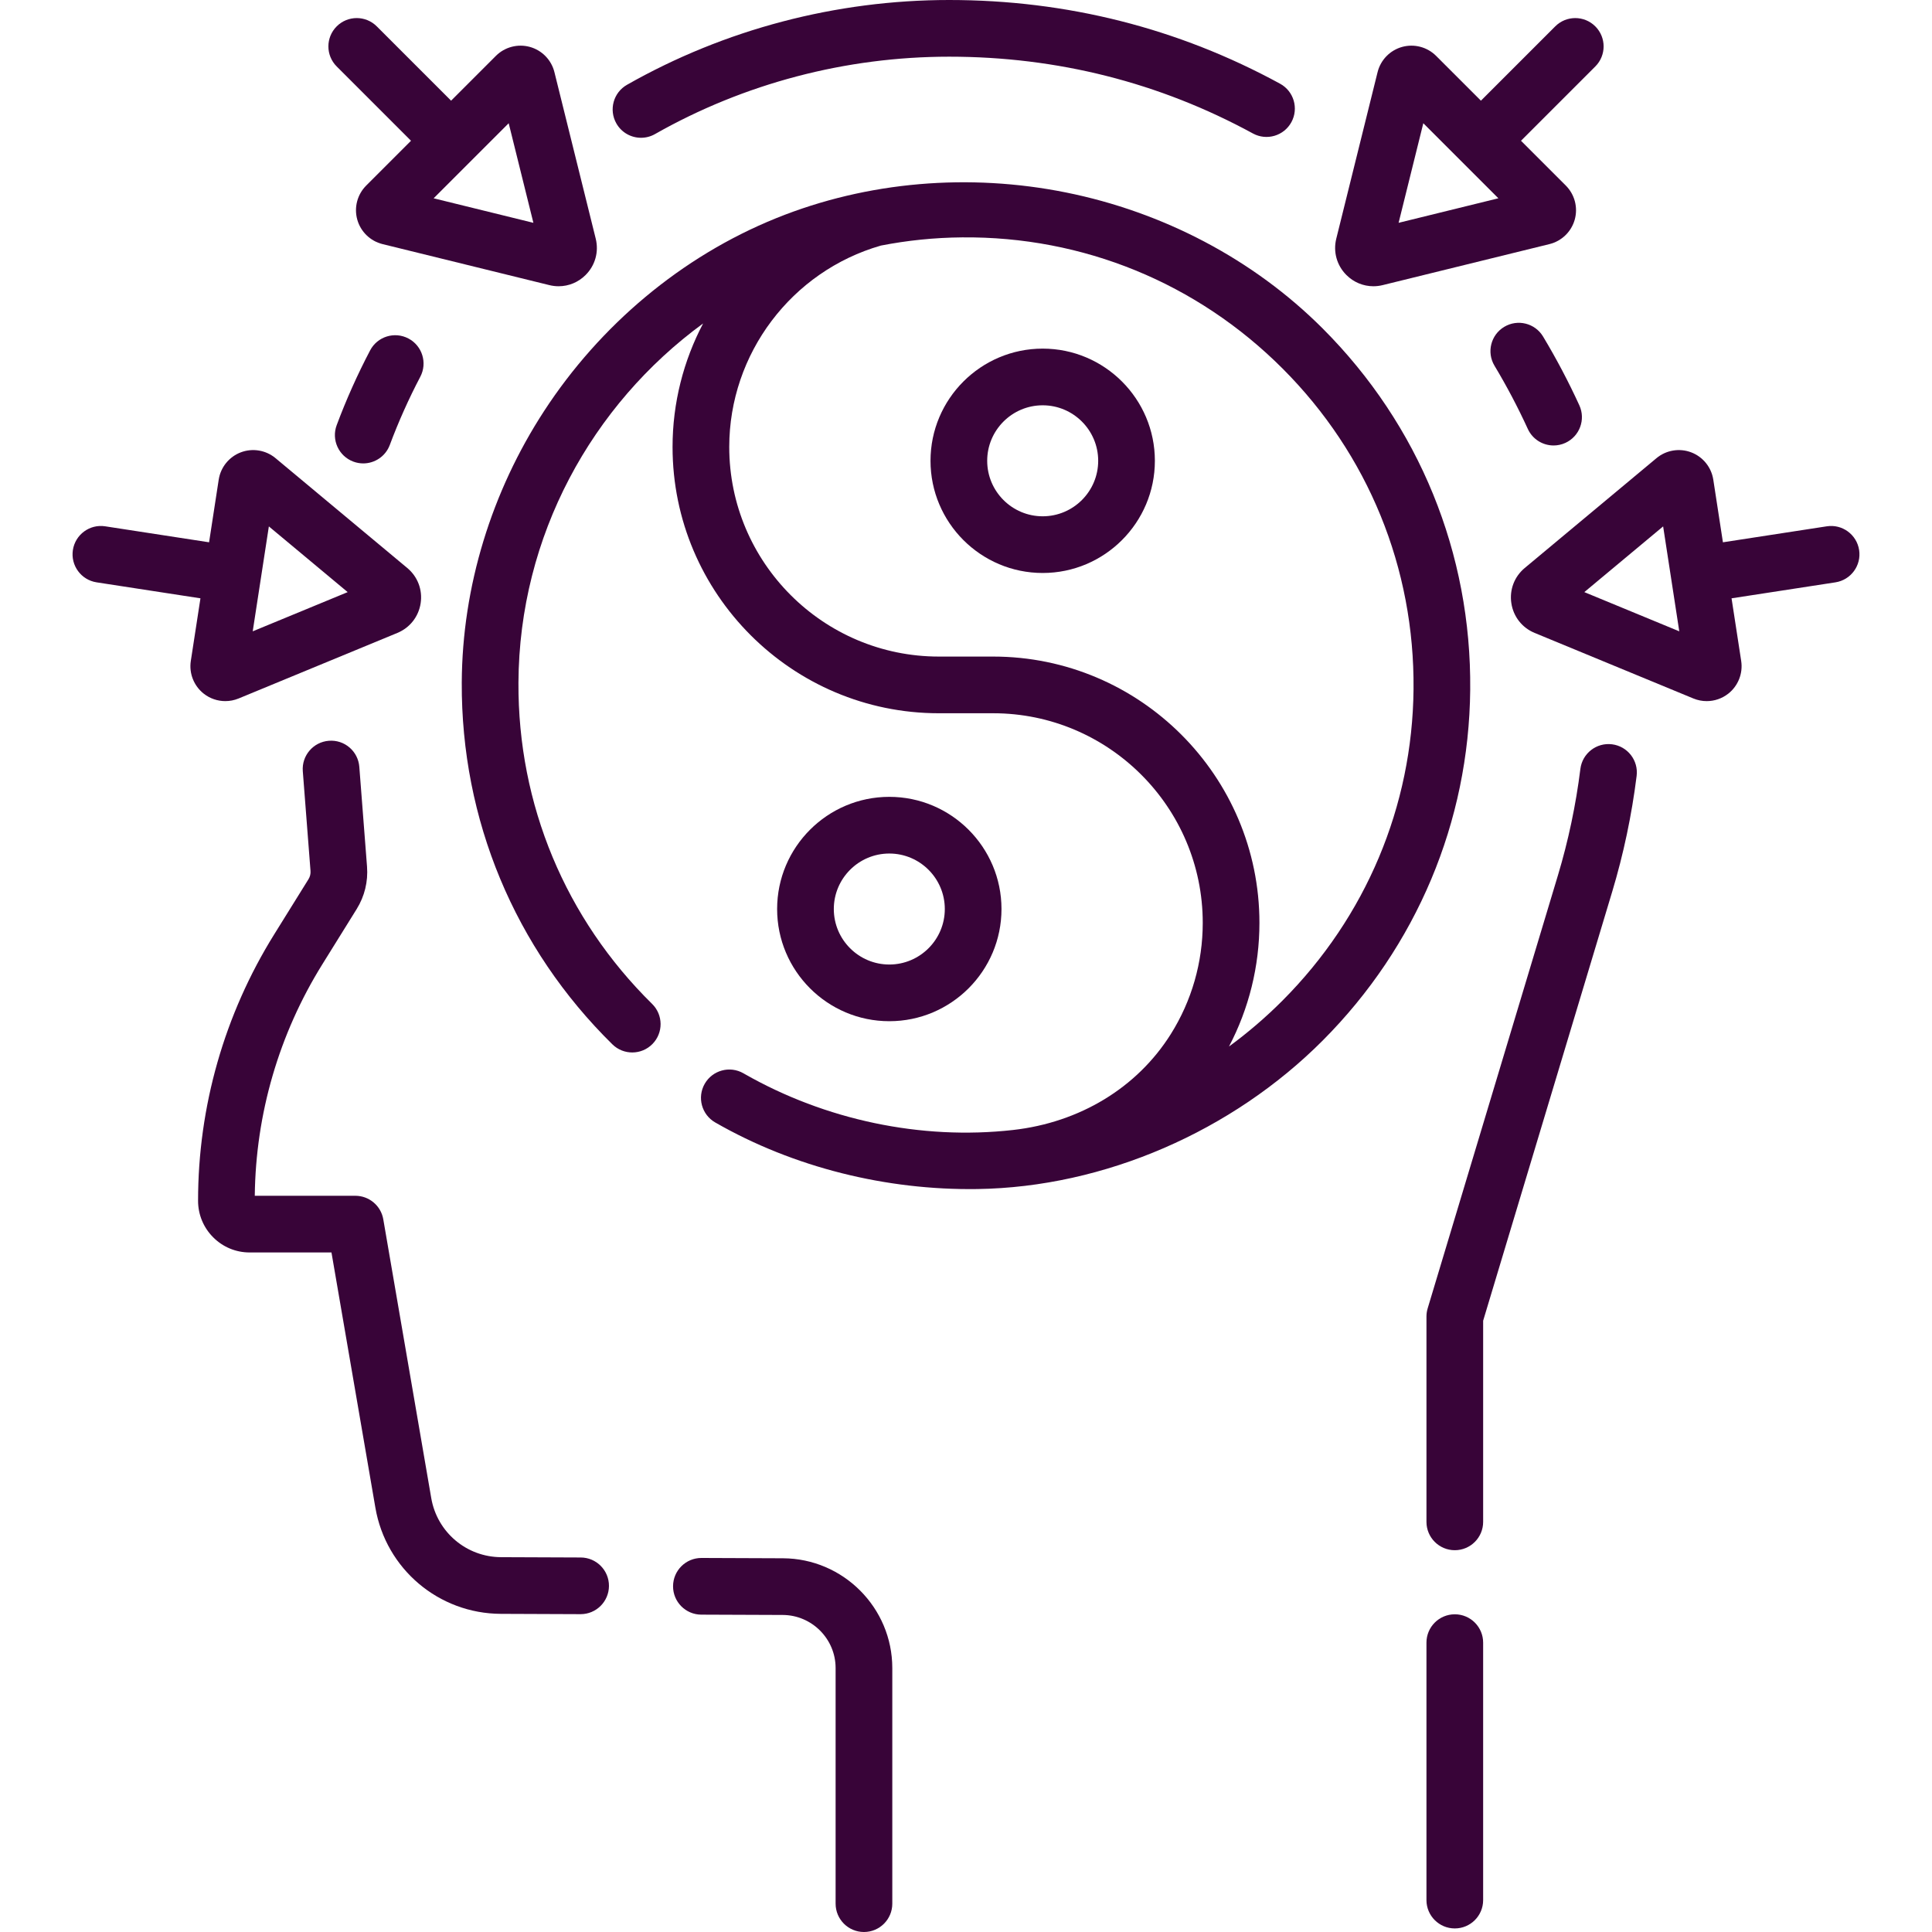 <?xml version="1.0" encoding="UTF-8"?> <svg xmlns="http://www.w3.org/2000/svg" xmlns:xlink="http://www.w3.org/1999/xlink" xmlns:svgjs="http://svgjs.com/svgjs" width="512" height="512" x="0" y="0" viewBox="0 0 511.262 511.262" style="enable-background:new 0 0 512 512" xml:space="preserve" class=""> <g transform="matrix(1,0,0,1,0,0)"> <g xmlns="http://www.w3.org/2000/svg"> <path d="m398.055 86.496c-3.551 2.133-4.7 6.74-2.566 10.291 3.231 5.38 6.197 11.005 8.813 16.719 1.262 2.754 3.98 4.379 6.824 4.379 1.044 0 2.106-.22 3.118-.683 3.766-1.726 5.421-6.176 3.696-9.942-2.849-6.219-6.076-12.342-9.595-18.197-2.131-3.551-6.74-4.701-10.29-2.567z" fill="#380438" data-original="#000000" style="" class=""></path> <path d="m426.581 196.961c-4.104-.513-7.857 2.405-8.368 6.517-1.186 9.526-3.187 19.011-5.948 28.189l-34.465 114.569c-.211.7-.318 1.429-.318 2.16v54.331c0 4.143 3.357 7.5 7.5 7.5s7.5-3.357 7.5-7.5v-53.227l34.146-113.512c3.004-9.983 5.181-20.299 6.47-30.659.511-4.11-2.407-7.857-6.517-8.368z" fill="#380438" data-original="#000000" style="" class=""></path> <path d="m384.981 427.189c-4.143 0-7.5 3.357-7.5 7.5v68.129c0 4.143 3.357 7.5 7.5 7.5s7.5-3.357 7.5-7.5v-68.129c0-4.142-3.357-7.5-7.5-7.5z" fill="#380438" data-original="#000000" style="" class=""></path> <path d="m153.677 412.156-21.071-.083c-9.159-.035-16.934-6.612-18.486-15.639l-12.691-73.767c-.619-3.599-3.74-6.229-7.392-6.229l-26.615-.001c.245-21.661 6.406-42.801 17.853-61.216l9.103-14.645c2.104-3.389 3.055-7.281 2.748-11.259l-2.04-26.389c-.318-4.13-3.914-7.229-8.056-6.899-4.13.319-7.219 3.926-6.899 8.056l2.04 26.387c.06.773-.126 1.531-.534 2.188l-9.102 14.643c-13.157 21.168-20.115 45.53-20.12 70.453-.001 3.64 1.412 7.068 3.979 9.652 2.581 2.598 6.016 4.028 9.67 4.028l21.653.001 11.62 67.538c2.79 16.216 16.757 28.031 33.211 28.096l21.071.083h.03c4.128 0 7.482-3.339 7.499-7.471.016-4.139-3.329-7.51-7.471-7.527z" fill="#380438" data-original="#000000" style="" class=""></path> <path d="m207.186 412.365-21.547-.084c-.01 0-.02 0-.03 0-4.128 0-7.482 3.339-7.499 7.471-.016 4.143 3.329 7.513 7.471 7.529l21.547.084c7.719.03 13.999 6.335 13.999 14.055v62.342c0 4.143 3.357 7.5 7.5 7.5s7.5-3.357 7.5-7.5v-62.342c-.001-15.958-12.983-28.991-28.941-29.055z" fill="#380438" data-original="#000000" style="" class=""></path> <path d="m97.944 92.724c-3.351 6.383-6.327 13.037-8.846 19.78-1.45 3.88.521 8.201 4.4 9.65.865.323 1.752.477 2.624.477 3.04 0 5.9-1.862 7.026-4.877 2.3-6.155 5.017-12.23 8.076-18.058 1.925-3.668.513-8.201-3.154-10.127-3.666-1.923-8.201-.514-10.126 3.155z" fill="#380438" data-original="#000000" style="" class=""></path> <path d="m169.635 36.46c1.255 0 2.527-.315 3.696-.979 23.595-13.399 50.517-20.481 77.854-20.481 28.604 0 55.646 6.838 80.377 20.323 3.638 1.982 8.192.642 10.176-2.994 1.982-3.637.643-8.192-2.994-10.176-26.96-14.7-56.419-22.153-87.56-22.153-29.929 0-59.41 7.759-85.259 22.438-3.603 2.045-4.864 6.623-2.818 10.225 1.38 2.433 3.916 3.798 6.528 3.797z" fill="#380438" data-original="#000000" style="" class=""></path> <path d="m350.031 86.94c-18.426-18.444-42.422-30.871-67.933-36.005-25.537-5.139-52.521-2.982-76.709 6.806-25.099 10.157-46.642 28.371-61.395 51.014-13.866 21.283-21.676 46.414-21.797 71.847-.172 36.289 13.982 70.296 39.855 95.755 2.952 2.905 7.701 2.867 10.606-.085 2.905-2.953 2.867-7.701-.085-10.606-22.966-22.599-35.53-52.782-35.377-84.993.184-38.9 19.453-73.577 48.868-95.08-5.188 9.866-8.086 21.028-8.086 32.686 0 38.856 31.612 70.468 70.469 70.468h14.367c30.585 0 55.467 24.883 55.467 55.468 0 10.466-2.928 20.654-8.468 29.462-8.909 14.165-24.077 23.365-41.735 25.351-24.388 2.743-49.742-2.686-71.026-14.822-.106-.061-.213-.122-.319-.182-3.592-2.061-8.177-.823-10.239 2.769s-.823 8.176 2.769 10.239c20.816 11.959 45.344 17.965 69.332 17.625 33.694-.478 67.545-15.339 91.438-39.31 24.837-24.919 38.697-57.881 39.027-92.815.341-36.109-13.52-70.057-39.029-95.592zm-10.621 177.818c-4.45 4.465-9.196 8.526-14.185 12.18 5.281-10.052 8.057-21.257 8.057-32.723 0-38.856-31.611-70.468-70.467-70.468h-14.367c-30.586 0-55.469-24.883-55.469-55.468 0-24.662 16.479-46.501 40.131-53.294 6.973-1.359 14.156-2.107 21.495-2.169 32.025-.294 62.171 12.061 84.813 34.726 22.642 22.663 34.945 52.797 34.643 84.849-.291 30.989-12.598 60.242-34.651 82.367z" fill="#380438" data-original="#000000" style="" class=""></path> <path d="m275.926 92.255c-16.369 0-29.686 13.316-29.686 29.686s13.316 29.686 29.686 29.686 29.687-13.316 29.687-29.686-13.318-29.686-29.687-29.686zm0 44.371c-8.098 0-14.686-6.588-14.686-14.686s6.588-14.686 14.686-14.686c8.099 0 14.687 6.588 14.687 14.686s-6.589 14.686-14.687 14.686z" fill="#380438" data-original="#000000" style="" class=""></path> <path d="m265.022 240.554c0-16.369-13.317-29.686-29.687-29.686s-29.686 13.316-29.686 29.686 13.316 29.686 29.686 29.686 29.687-13.317 29.687-29.686zm-44.372 0c0-8.098 6.588-14.686 14.686-14.686 8.099 0 14.687 6.588 14.687 14.686s-6.588 14.686-14.687 14.686c-8.098-.001-14.686-6.589-14.686-14.686z" fill="#380438" data-original="#000000" style="" class=""></path> <path d="m363.435 75.75c.815 0 1.641-.099 2.459-.3l44.141-10.854c3.23-.795 5.792-3.279 6.686-6.483.895-3.204-.012-6.655-2.363-9.008l-11.858-11.855 19.664-19.663c2.93-2.929 2.93-7.678.001-10.606-2.929-2.93-7.678-2.929-10.606-.001l-19.665 19.664-11.86-11.86c-2.35-2.349-5.8-3.254-8.999-2.366-3.201.89-5.688 3.445-6.487 6.671l-10.931 44.064c-.862 3.481.136 7.075 2.67 9.613 1.938 1.941 4.495 2.984 7.148 2.984zm13.212-43.139 19.864 19.863-26.401 6.491z" fill="#380438" data-original="#000000" style="" class=""></path> <path d="m491.975 145.549c-.63-4.095-4.459-6.901-8.554-6.272l-27.485 4.229-2.551-16.578c0-.001-.001-.001-.001-.002-.506-3.284-2.751-6.053-5.858-7.228-3.11-1.175-6.624-.582-9.175 1.544l-34.869 29.069c-2.755 2.296-4.076 5.784-3.534 9.329.542 3.546 2.845 6.479 6.159 7.849l42.012 17.349c1.134.469 2.329.698 3.519.698 2.037 0 4.056-.673 5.707-1.971 2.616-2.056 3.928-5.375 3.422-8.663l-2.549-16.57 27.485-4.229c4.093-.63 6.901-4.46 6.272-8.554zm-72.719 11.14 20.857-17.388 4.271 27.765z" fill="#380438" data-original="#000000" style="" class=""></path> <path d="m108.761 37.25-11.855 11.855c-2.352 2.353-3.258 5.804-2.363 9.008.894 3.204 3.455 5.688 6.687 6.483l44.138 10.853c.819.202 1.645.301 2.46.301 2.653 0 5.21-1.043 7.147-2.984 2.535-2.538 3.533-6.132 2.67-9.615l-10.93-44.063c-.8-3.225-3.286-5.78-6.487-6.67-3.197-.888-6.648.018-8.999 2.366l-11.86 11.86-19.664-19.665c-2.93-2.928-7.678-2.928-10.607 0-2.929 2.93-2.929 7.678 0 10.607zm25.854-4.639 6.537 26.354-26.401-6.491z" fill="#380438" data-original="#000000" style="" class=""></path> <path d="m53.92 183.566c1.651 1.297 3.668 1.968 5.704 1.968 1.189 0 2.385-.229 3.518-.696l42.014-17.35c3.314-1.369 5.617-4.303 6.159-7.849.542-3.545-.779-7.033-3.533-9.329l-34.87-29.069c-2.551-2.126-6.067-2.72-9.175-1.544-3.107 1.175-5.353 3.943-5.858 7.228 0 0-.001.001-.001.002l-2.551 16.578-27.485-4.229c-4.1-.632-7.924 2.18-8.554 6.272-.63 4.094 2.179 7.924 6.272 8.554l27.485 4.229-2.551 16.576c-.503 3.287.81 6.606 3.426 8.659zm17.229-44.264 20.857 17.388-25.129 10.377z" fill="#380438" data-original="#000000" style="" class=""></path> </g> </g> </svg> 